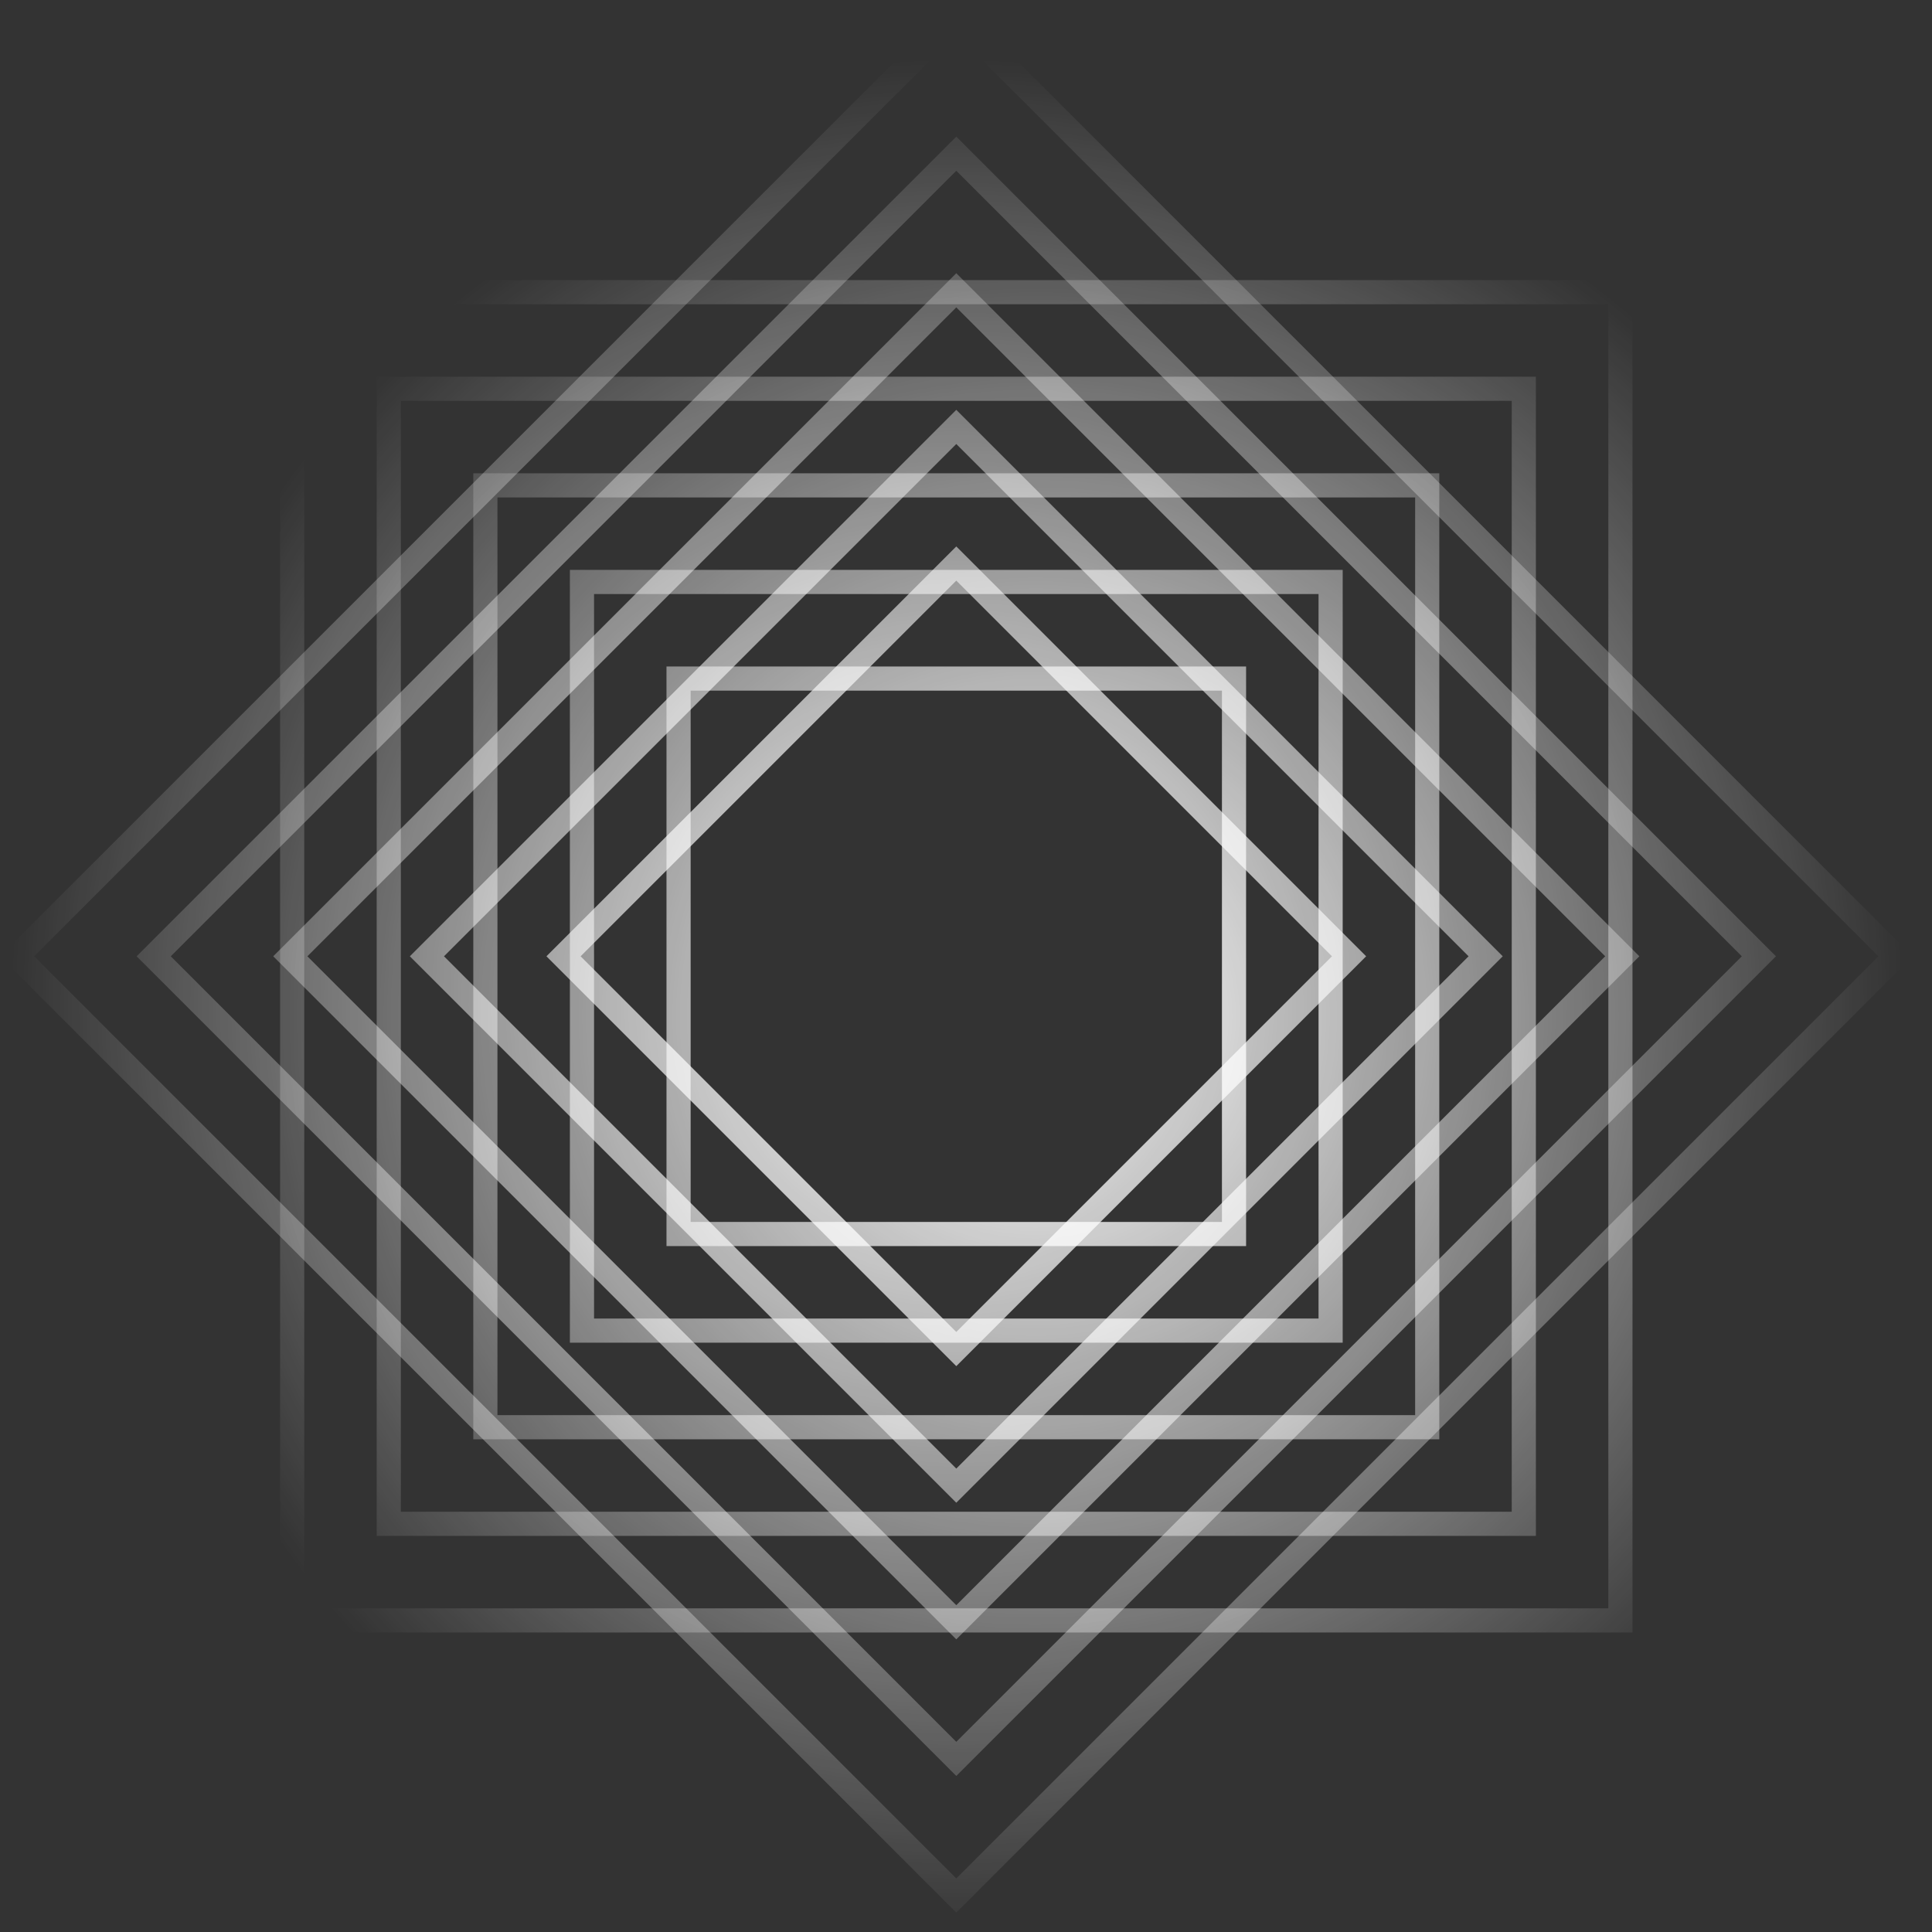 <?xml version="1.0" encoding="UTF-8"?> <svg xmlns="http://www.w3.org/2000/svg" width="80" height="80" viewBox="0 0 80 80" fill="none"><rect x="0" y="0" width="80" height="80" fill="#333333" stroke="none"/><path fill-rule="evenodd" clip-rule="evenodd" d="M27.598 27.598H51.598V51.598H27.598V27.598ZM28.598 28.598H50.598V50.598H28.598V28.598Z" fill="url(#paint0_radial_335_1396)"></path><path fill-rule="evenodd" clip-rule="evenodd" d="M23.598 23.598V55.598H55.598V23.598H23.598ZM54.598 24.598H24.598V54.598H54.598V24.598Z" fill="url(#paint1_radial_335_1396)"></path><path fill-rule="evenodd" clip-rule="evenodd" d="M19.598 19.598H59.598V59.598H19.598V19.598ZM20.598 20.598H58.598V58.598H20.598V20.598Z" fill="url(#paint2_radial_335_1396)"></path><path fill-rule="evenodd" clip-rule="evenodd" d="M15.598 15.598V63.598H63.598V15.598H15.598ZM62.598 16.598H16.598V62.598H62.598V16.598Z" fill="url(#paint3_radial_335_1396)"></path><path fill-rule="evenodd" clip-rule="evenodd" d="M11.598 11.598V67.598H67.598V11.598H11.598ZM66.598 12.598H12.598V66.598H66.598V12.598Z" fill="url(#paint4_radial_335_1396)"></path><path fill-rule="evenodd" clip-rule="evenodd" d="M22.627 39.598L39.598 22.627L56.569 39.598L39.598 56.569L22.627 39.598ZM24.042 39.598L39.598 24.042L55.154 39.598L39.598 55.154L24.042 39.598Z" fill="url(#paint5_radial_335_1396)"></path><path fill-rule="evenodd" clip-rule="evenodd" d="M16.971 39.598L39.598 62.225L62.225 39.598L39.598 16.971L16.971 39.598ZM39.598 18.385L18.385 39.598L39.598 60.811L60.811 39.598L39.598 18.385Z" fill="url(#paint6_radial_335_1396)"></path><path fill-rule="evenodd" clip-rule="evenodd" d="M11.314 39.598L39.598 11.314L67.882 39.598L39.598 67.882L11.314 39.598ZM12.728 39.598L39.598 12.728L66.468 39.598L39.598 66.468L12.728 39.598Z" fill="url(#paint7_radial_335_1396)"></path><path fill-rule="evenodd" clip-rule="evenodd" d="M5.657 39.598L39.598 73.539L73.539 39.598L39.598 5.657L5.657 39.598ZM39.598 7.071L7.071 39.598L39.598 72.125L72.125 39.598L39.598 7.071Z" fill="url(#paint8_radial_335_1396)"></path><path fill-rule="evenodd" clip-rule="evenodd" d="M0 39.598L39.598 79.196L79.196 39.598L39.598 0L0 39.598ZM39.598 1.414L1.414 39.598L39.598 77.782L77.782 39.598L39.598 1.414Z" fill="url(#paint9_radial_335_1396)"></path><defs><radialGradient id="paint0_radial_335_1396" cx="0" cy="0" r="1" gradientUnits="userSpaceOnUse" gradientTransform="translate(42.848 42.098) rotate(90.377) scale(38.001)"><stop stop-color="white"></stop><stop offset="1" stop-color="white" stop-opacity="0"></stop></radialGradient><radialGradient id="paint1_radial_335_1396" cx="0" cy="0" r="1" gradientUnits="userSpaceOnUse" gradientTransform="translate(42.848 42.098) rotate(90.377) scale(38.001)"><stop stop-color="white"></stop><stop offset="1" stop-color="white" stop-opacity="0"></stop></radialGradient><radialGradient id="paint2_radial_335_1396" cx="0" cy="0" r="1" gradientUnits="userSpaceOnUse" gradientTransform="translate(42.848 42.098) rotate(90.377) scale(38.001)"><stop stop-color="white"></stop><stop offset="1" stop-color="white" stop-opacity="0"></stop></radialGradient><radialGradient id="paint3_radial_335_1396" cx="0" cy="0" r="1" gradientUnits="userSpaceOnUse" gradientTransform="translate(42.848 42.098) rotate(90.377) scale(38.001)"><stop stop-color="white"></stop><stop offset="1" stop-color="white" stop-opacity="0"></stop></radialGradient><radialGradient id="paint4_radial_335_1396" cx="0" cy="0" r="1" gradientUnits="userSpaceOnUse" gradientTransform="translate(42.848 42.098) rotate(90.377) scale(38.001)"><stop stop-color="white"></stop><stop offset="1" stop-color="white" stop-opacity="0"></stop></radialGradient><radialGradient id="paint5_radial_335_1396" cx="0" cy="0" r="1" gradientUnits="userSpaceOnUse" gradientTransform="translate(39.598 41.598) rotate(57.529) scale(39.115 39.115)"><stop stop-color="white"></stop><stop offset="1" stop-color="white" stop-opacity="0"></stop></radialGradient><radialGradient id="paint6_radial_335_1396" cx="0" cy="0" r="1" gradientUnits="userSpaceOnUse" gradientTransform="translate(39.598 41.598) rotate(57.529) scale(39.115 39.115)"><stop stop-color="white"></stop><stop offset="1" stop-color="white" stop-opacity="0"></stop></radialGradient><radialGradient id="paint7_radial_335_1396" cx="0" cy="0" r="1" gradientUnits="userSpaceOnUse" gradientTransform="translate(39.598 41.598) rotate(57.529) scale(39.115 39.115)"><stop stop-color="white"></stop><stop offset="1" stop-color="white" stop-opacity="0"></stop></radialGradient><radialGradient id="paint8_radial_335_1396" cx="0" cy="0" r="1" gradientUnits="userSpaceOnUse" gradientTransform="translate(39.598 41.598) rotate(57.529) scale(39.115 39.115)"><stop stop-color="white"></stop><stop offset="1" stop-color="white" stop-opacity="0"></stop></radialGradient><radialGradient id="paint9_radial_335_1396" cx="0" cy="0" r="1" gradientUnits="userSpaceOnUse" gradientTransform="translate(39.598 41.598) rotate(57.529) scale(39.115 39.115)"><stop stop-color="white"></stop><stop offset="1" stop-color="white" stop-opacity="0"></stop></radialGradient></defs></svg> 